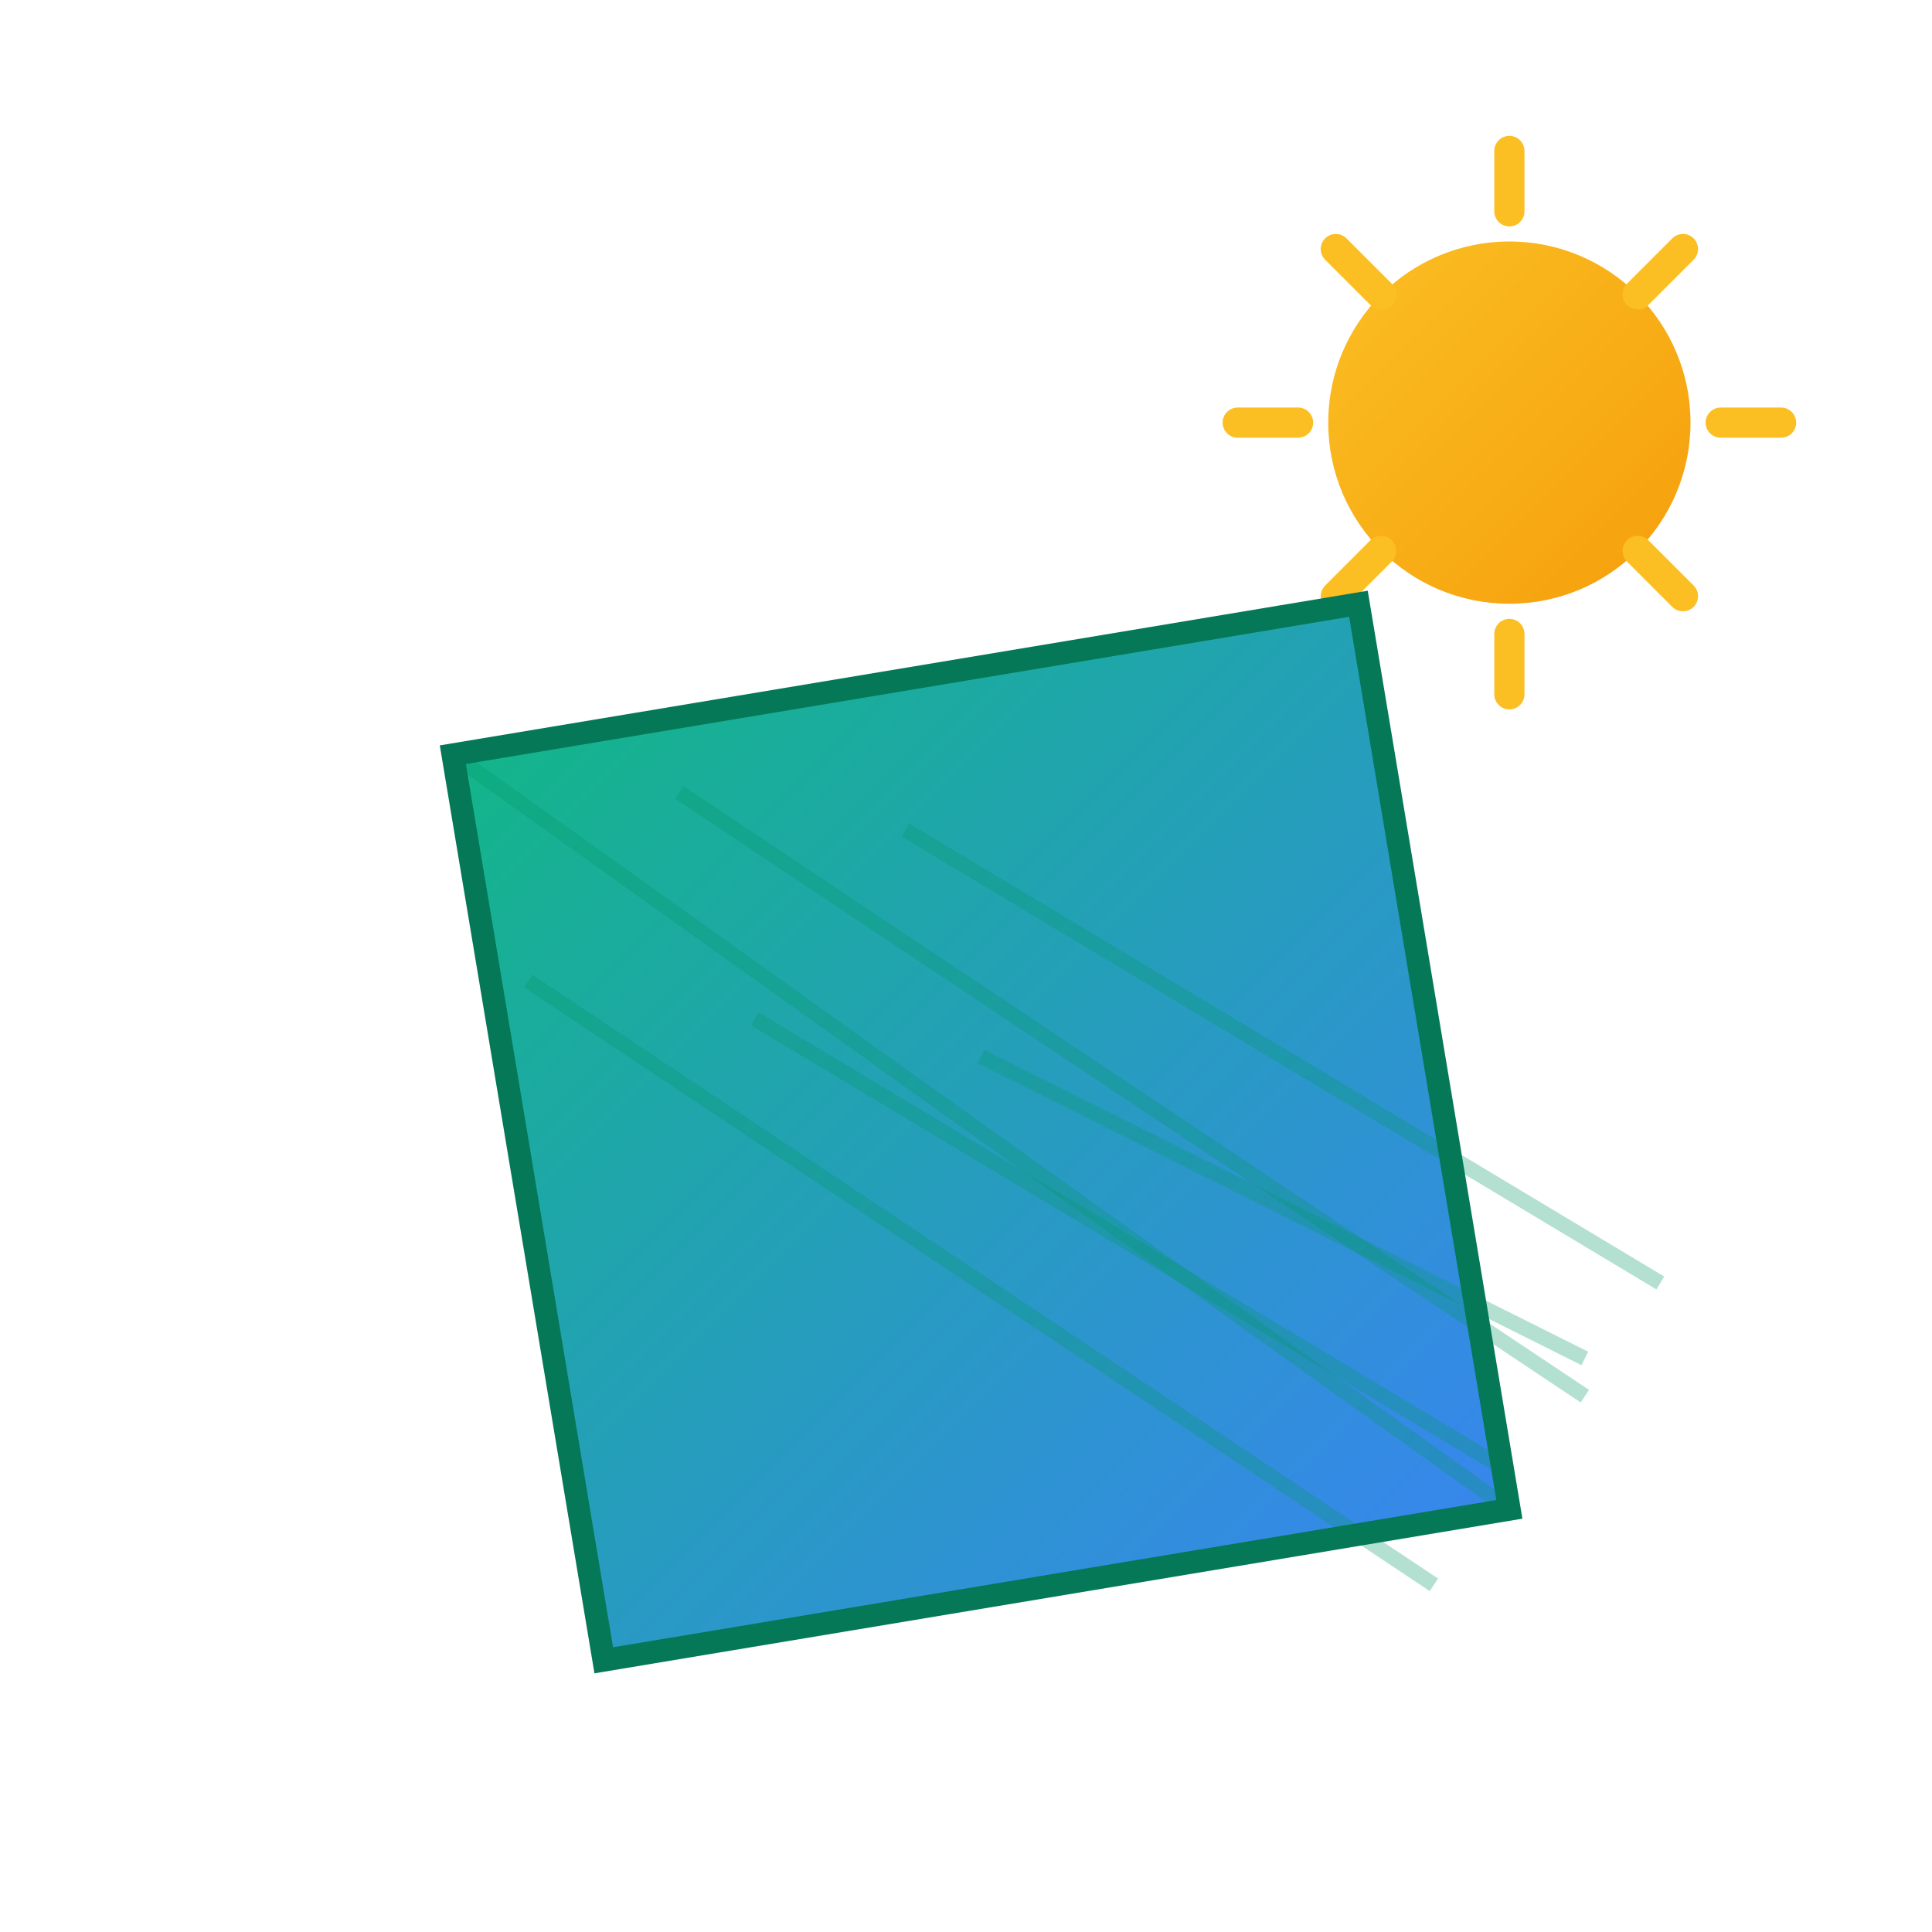 <svg xmlns="http://www.w3.org/2000/svg" viewBox="0 0 256 256">
  <defs>
    <linearGradient id="panelGrad" x1="0%" y1="0%" x2="100%" y2="100%">
      <stop offset="0%" style="stop-color:#10b981;stop-opacity:1"/>
      <stop offset="100%" style="stop-color:#3b82f6;stop-opacity:1"/>
    </linearGradient>
    <linearGradient id="sunGrad" x1="0%" y1="0%" x2="100%" y2="100%">
      <stop offset="0%" style="stop-color:#fbbf24;stop-opacity:1"/>
      <stop offset="100%" style="stop-color:#f59e0b;stop-opacity:1"/>
    </linearGradient>
  </defs>
  <circle cx="200" cy="56" r="24" fill="url(#sunGrad)"/>
  <line x1="200" y1="20" x2="200" y2="28" stroke="#fbbf24" stroke-width="4" stroke-linecap="round"/>
  <line x1="200" y1="84" x2="200" y2="92" stroke="#fbbf24" stroke-width="4" stroke-linecap="round"/>
  <line x1="236" y1="56" x2="228" y2="56" stroke="#fbbf24" stroke-width="4" stroke-linecap="round"/>
  <line x1="172" y1="56" x2="164" y2="56" stroke="#fbbf24" stroke-width="4" stroke-linecap="round"/>
  <line x1="223" y1="79" x2="217" y2="73" stroke="#fbbf24" stroke-width="4" stroke-linecap="round"/>
  <line x1="183" y1="39" x2="177" y2="33" stroke="#fbbf24" stroke-width="4" stroke-linecap="round"/>
  <line x1="223" y1="33" x2="217" y2="39" stroke="#fbbf24" stroke-width="4" stroke-linecap="round"/>
  <line x1="183" y1="73" x2="177" y2="79" stroke="#fbbf24" stroke-width="4" stroke-linecap="round"/>
  <path d="M 60 100 L 180 80 L 200 200 L 80 220 Z" fill="url(#panelGrad)"/>
  <line x1="60" y1="100" x2="200" y2="200" stroke="#059669" stroke-width="2" opacity="0.3"/>
  <line x1="90" y1="105" x2="210" y2="185" stroke="#059669" stroke-width="2" opacity="0.3"/>
  <line x1="120" y1="110" x2="220" y2="170" stroke="#059669" stroke-width="2" opacity="0.3"/>
  <line x1="70" y1="130" x2="190" y2="210" stroke="#059669" stroke-width="2" opacity="0.3"/>
  <line x1="100" y1="135" x2="200" y2="195" stroke="#059669" stroke-width="2" opacity="0.3"/>
  <line x1="130" y1="140" x2="210" y2="180" stroke="#059669" stroke-width="2" opacity="0.3"/>
  <path d="M 60 100 L 180 80 L 200 200 L 80 220 Z" fill="none" stroke="#047857" stroke-width="3"/>
</svg>